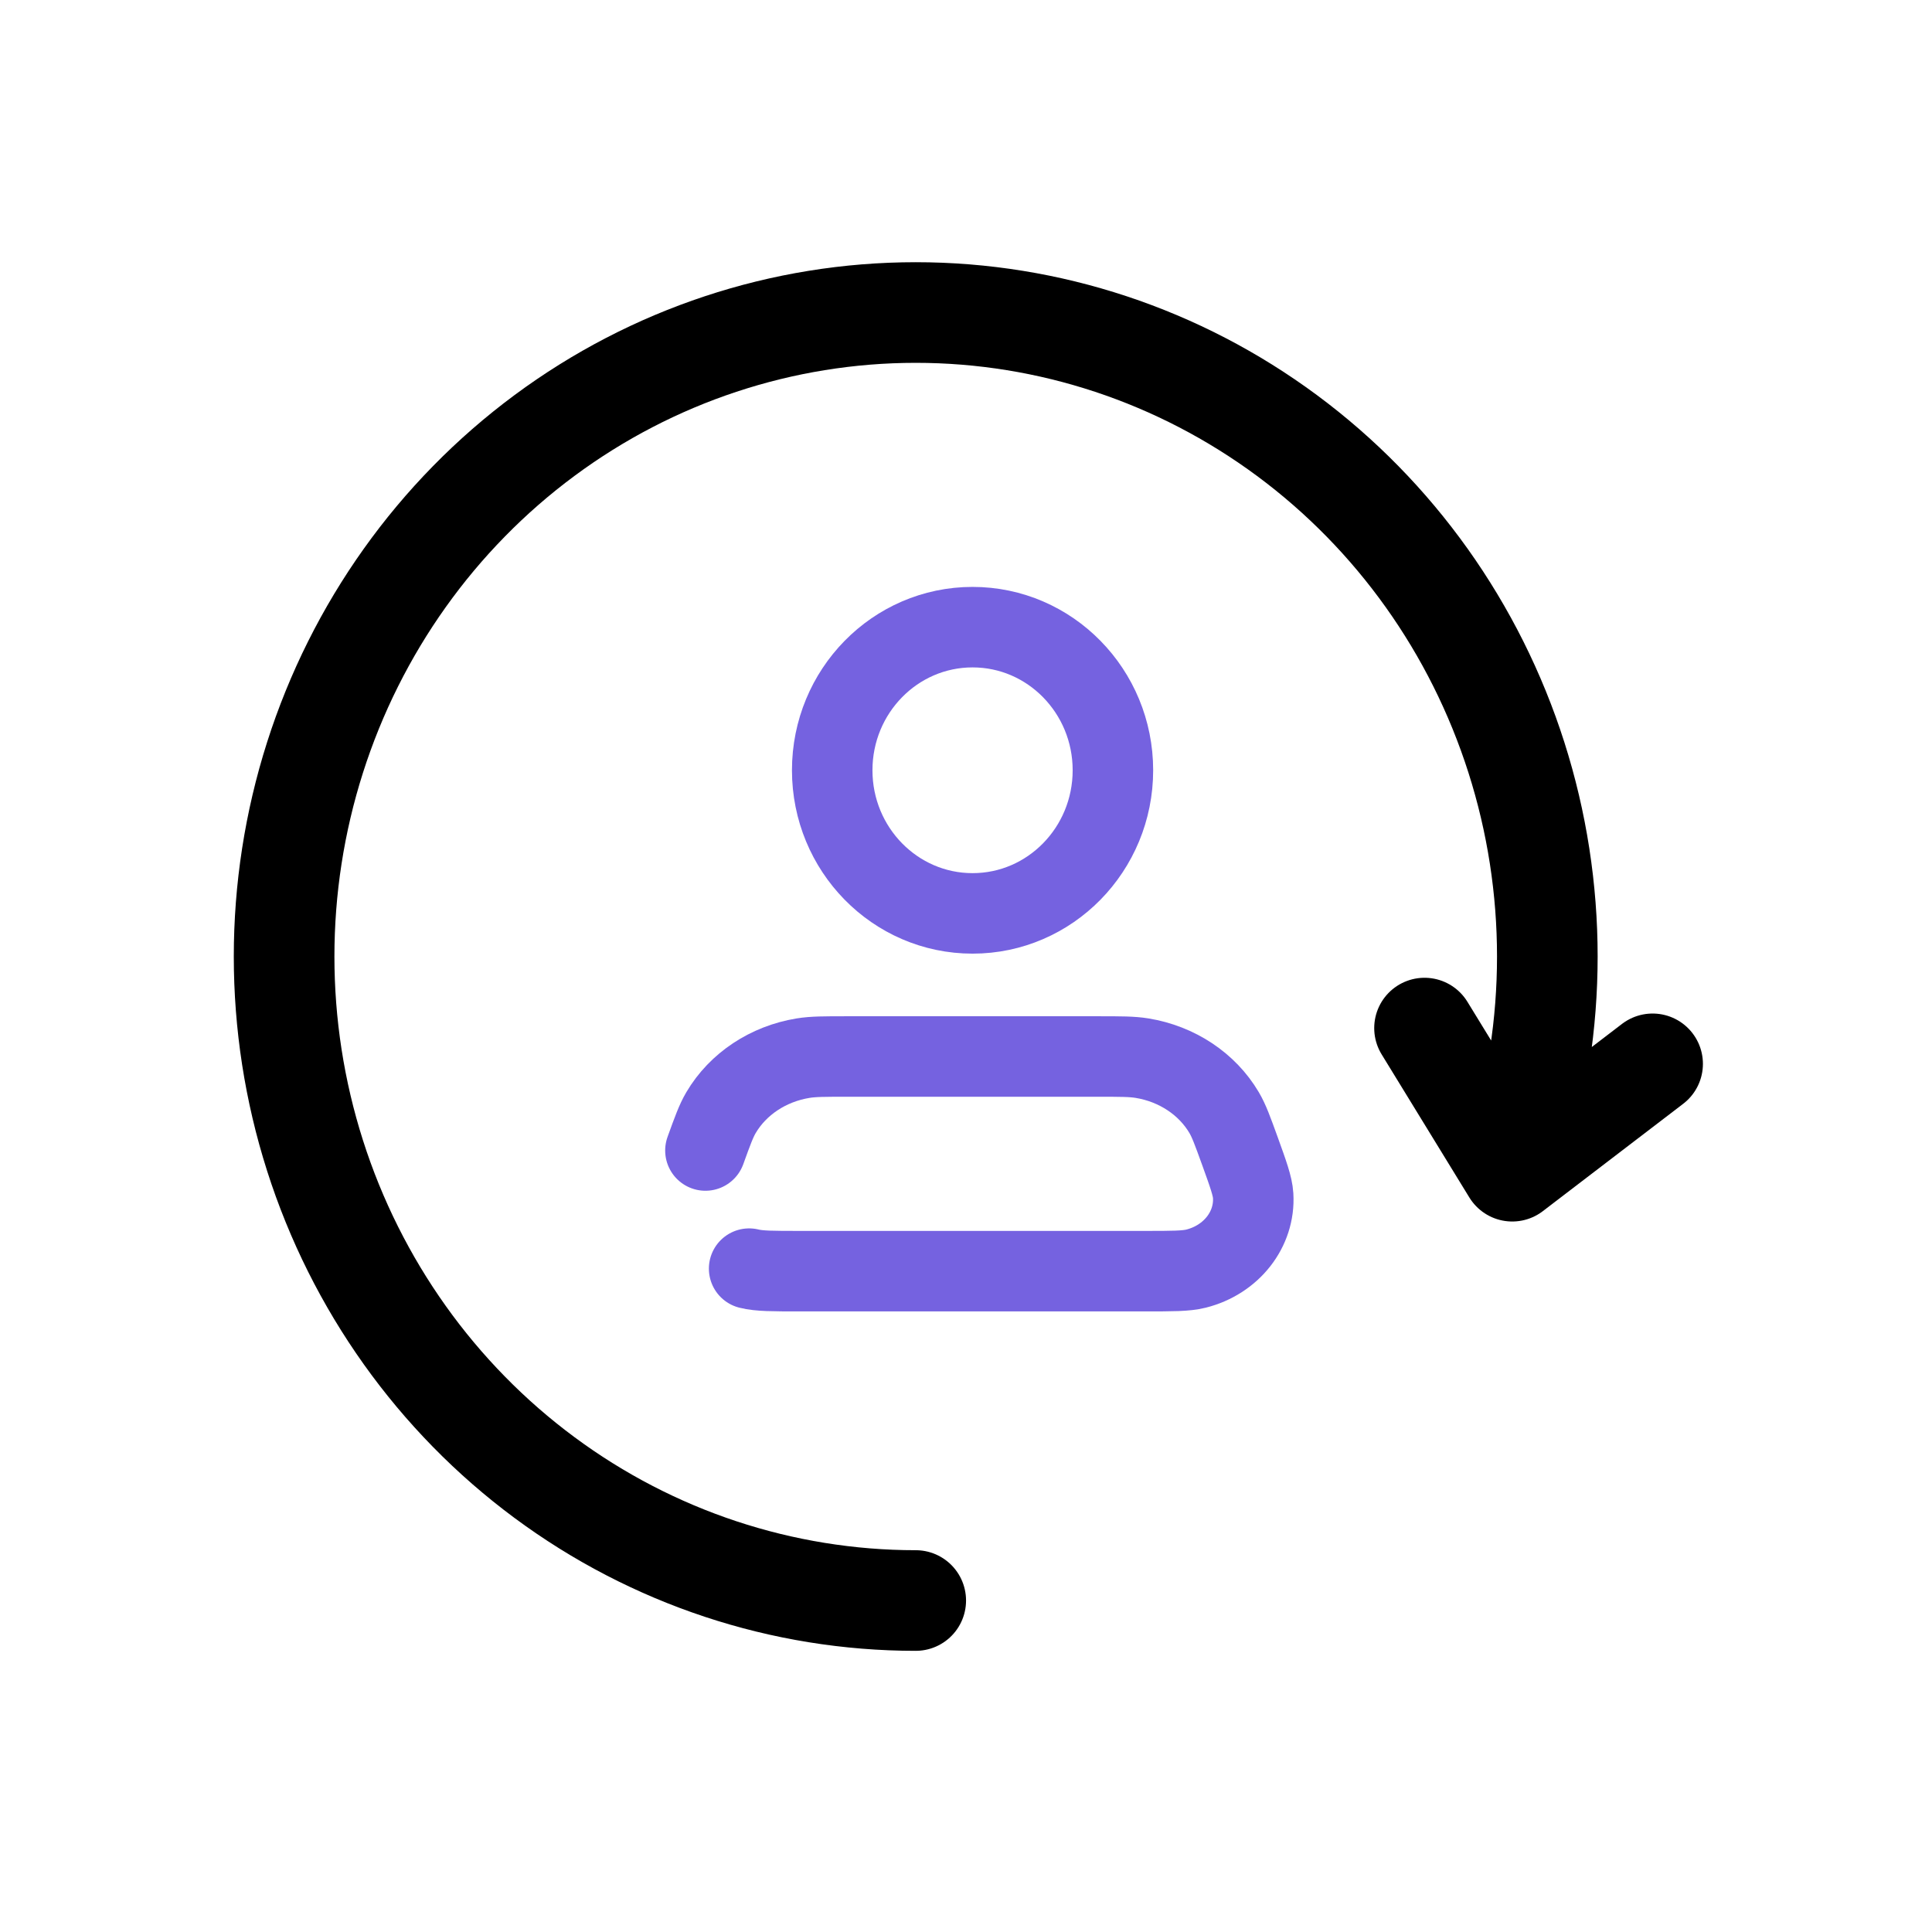 <svg width="96" height="96" viewBox="0 0 96 96" fill="none" xmlns="http://www.w3.org/2000/svg">
<g clip-path="url(#clip0_311_3009)">
<path d="M45.502 79.529C38.874 79.529 32.416 77.39 27.054 73.418C21.692 69.446 17.701 63.845 15.653 57.418C13.605 50.991 13.605 44.068 15.653 37.641C17.701 31.214 21.692 25.613 27.054 21.641C32.416 17.669 38.874 15.529 45.502 15.529C52.13 15.529 58.587 17.669 63.949 21.641C69.311 25.613 73.302 31.214 75.35 37.641C77.398 44.068 77.398 50.991 75.35 57.418M70.784 51.085L75.143 58.196L82.117 52.862" stroke="black" stroke-width="5" stroke-linecap="round" stroke-linejoin="round"/>
<path d="M37.224 63.038C37.722 63.163 38.396 63.163 39.744 63.163H56.908C58.256 63.163 58.93 63.163 59.428 63.038C61.186 62.597 62.37 61.085 62.269 59.41C62.24 58.935 62.027 58.348 61.603 57.173L61.601 57.168C61.246 56.188 61.068 55.698 60.826 55.286C59.984 53.859 58.483 52.862 56.746 52.579C56.245 52.497 55.684 52.497 54.562 52.497H42.09C40.968 52.497 40.408 52.497 39.906 52.579C38.17 52.862 36.668 53.859 35.827 55.286C35.584 55.698 35.407 56.188 35.052 57.168M55.3 38.274C55.3 42.202 52.178 45.386 48.326 45.386C44.474 45.386 41.352 42.202 41.352 38.274C41.352 34.347 44.474 31.163 48.326 31.163C52.178 31.163 55.3 34.347 55.3 38.274Z" stroke="#7562E0" stroke-width="4" stroke-linecap="round" stroke-linejoin="round"/>
</g>
<defs>
<clipPath id="clip0_311_3009">
<rect width="96" height="96" fill="white"/>
</clipPath>
</defs>
</svg>
